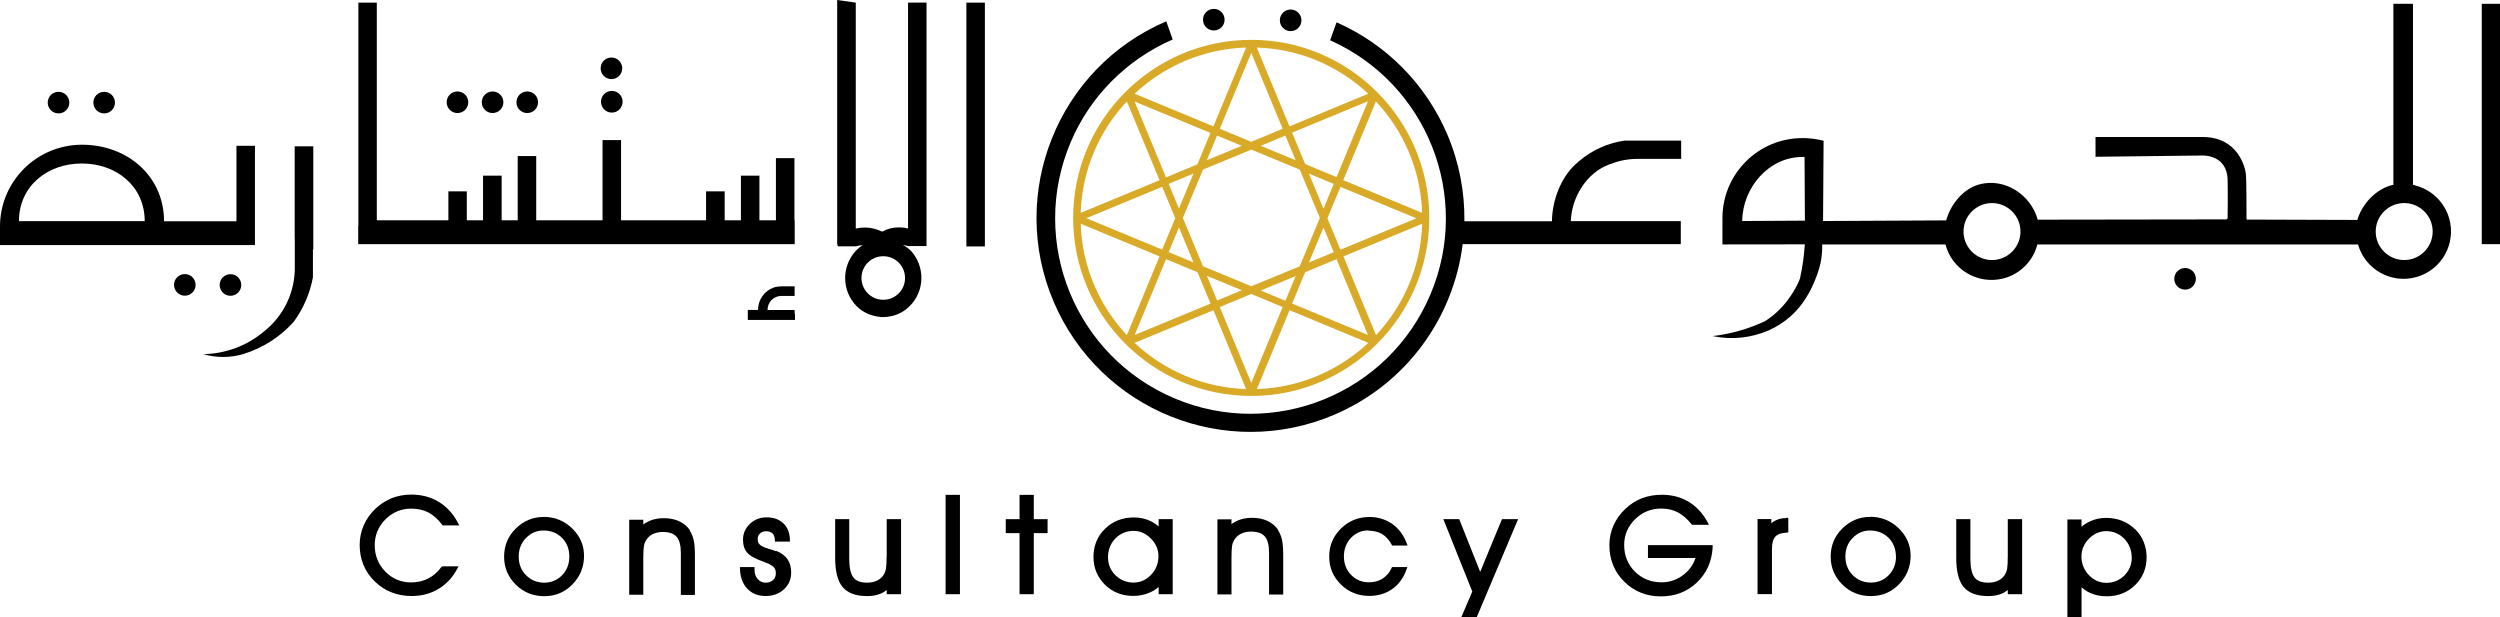 <?xml version="1.0" encoding="UTF-8"?>
<svg id="Layer_2" data-name="Layer 2" xmlns="http://www.w3.org/2000/svg" viewBox="0 0 275.54 68">
  <defs>
    <style>
      .cls-1 {
        fill: #d9a928;
      }
    </style>
  </defs>
  <g id="Layer_2-2" data-name="Layer 2">
    <g id="Layer_1-2" data-name="Layer 1-2">
      <g>
        <path d="m133.78,3.36c.66,0,1.19-.53,1.19-1.19s-.53-1.19-1.19-1.19-1.19.53-1.19,1.19.53,1.19,1.19,1.19"/>
        <path d="m142.25,3.43c.66,0,1.19-.53,1.19-1.19s-.53-1.19-1.19-1.19-1.19.53-1.19,1.19.53,1.19,1.19,1.19"/>
        <rect x="106.51" y=".29" width="2.04" height="26.87"/>
        <polygon points="39.5 .29 39.5 24.88 39.48 24.88 39.48 26.91 57.06 26.91 59.1 26.91 87.59 26.91 87.59 24.28 87.56 24.28 87.56 17.43 85.52 17.43 85.52 24.28 83.7 24.28 83.7 19.36 81.66 19.36 81.66 24.28 79.87 24.28 79.87 21.09 77.82 21.09 77.82 24.28 68.45 24.28 68.45 15.44 66.41 15.44 66.41 24.28 59.1 24.28 59.1 17.2 57.06 17.2 57.06 24.28 55.29 24.28 55.29 19.36 53.24 19.36 53.24 24.28 51.45 24.28 51.45 21.09 49.42 21.09 49.42 24.28 41.53 24.28 41.53 .29 39.5 .29"/>
        <path d="m87.59,34.17h-2.99v-.03c0-.81.61-1.46,1.42-1.52h1.56v-1.06h-1.46c-.28,0-.57.04-.84.13h0c-1.03.36-1.73,1.35-1.73,2.44v.03h-1.13v1.1h5.2v-.73s-.03.06-.04.08v-.47.03Z"/>
        <path d="m99.75,30.64c0,1.33-1.07,2.4-2.4,2.4s-2.4-1.07-2.4-2.4,1.07-2.4,2.4-2.4,2.4,1.07,2.4,2.4m.27-5.47c-.32-.08-.64-.11-.96-.11s-.63.04-.93.11c-.29.07-.56.18-.82.33h-.01s-.08.01-.13.01c-.87-.42-1.86-.54-2.79-.33-.01,0-.04,0-.06.01V.29l-2.05-.29v26.86l.07.29h1.98c.25-.08.5-.11.77-.13-.22.14-.45.31-.64.5l-.15.15c-1.59,1.74-1.52,4.44.14,6.1.53.52,1.2.88,1.93,1.05.32.08.64.13.98.13.31,0,.61-.04.92-.11.77-.17,1.45-.56,2.01-1.12,1.65-1.66,1.7-4.32.13-6.07,0,0-.46-.46-.92-.64.2.01.39.06.59.11h2.04s0-26.83,0-26.83h-2.04v24.88h-.03Z"/>
        <path d="m32.49,26.28v3c.08,2.85-1.21,5.57-3.47,7.31-1.86,1.55-4.19,2.4-6.61,2.44,1.42.42,2.96.42,4.38,0,2.16-.66,4.12-1.9,5.61-3.6,1.05-1.45,1.76-3.1,2.09-4.86v-3.07h.04v-11.37h-2.05v10.14h.01Z"/>
        <path d="m2.09,24.37c0-3.84,3.11-6.35,6.93-6.35s6.93,2.51,6.93,6.35H2.09Zm26.01,2.64v-10.94h-2.04v8.32h-7.98c0-4.99-4.05-8.44-9.04-8.44S0,19.98,0,24.97v2.04h28.1Z"/>
        <path d="m6.45,12.5c.66,0,1.19-.53,1.19-1.19s-.53-1.19-1.19-1.19-1.19.53-1.19,1.19.53,1.19,1.19,1.19"/>
        <path d="m11.48,12.5c.66,0,1.19-.53,1.19-1.19s-.53-1.19-1.19-1.19-1.19.53-1.19,1.19.53,1.19,1.19,1.19"/>
        <path d="m20.37,30.21c-.66,0-1.19.53-1.19,1.19s.53,1.19,1.19,1.19,1.19-.53,1.19-1.19-.53-1.19-1.19-1.19"/>
        <path d="m24.21,31.41c0,.66.53,1.19,1.19,1.19s1.19-.53,1.19-1.19-.53-1.19-1.19-1.19-1.19.53-1.19,1.19"/>
        <path d="m50.42,12.46c.66,0,1.19-.53,1.19-1.19s-.53-1.19-1.19-1.19-1.19.53-1.19,1.19.53,1.19,1.19,1.19"/>
        <path d="m54.29,12.46c.66,0,1.19-.53,1.19-1.19s-.53-1.19-1.19-1.19-1.19.53-1.19,1.19.53,1.19,1.19,1.19"/>
        <path d="m58.11,12.46c.66,0,1.19-.53,1.19-1.19s-.53-1.19-1.19-1.19-1.19.53-1.19,1.19.53,1.19,1.19,1.19"/>
        <path d="m67.39,8.72c.66,0,1.19-.53,1.19-1.19s-.53-1.19-1.19-1.19-1.19.53-1.19,1.19.53,1.19,1.19,1.19"/>
        <path d="m67.43,10.02c-.66,0-1.19.53-1.19,1.19s.53,1.2,1.19,1.2,1.19-.53,1.19-1.2-.53-1.19-1.19-1.19"/>
        <path d="m264.98,28.66h0c-1.73,0-3.14-1.41-3.14-3.14s1.41-3.14,3.14-3.14,3.14,1.41,3.14,3.14-1.41,3.14-3.14,3.14m-45.43,0c-1.73,0-3.14-1.41-3.14-3.14s1.41-3.14,3.14-3.14,3.14,1.41,3.14,3.14-1.41,3.14-3.14,3.14m-27.53-4.3c.04-3.7,2.96-7.09,6.67-7.06h.2l.04,7.02s-6.91.04-6.91.04Zm74.14-3.95s-.14-.03-.21-.04V.42h-2.16v19.96h-.07c-1.83.42-3.36,2.06-3.91,3.86l-12.19-.04-.03-.31h.01s.01-4.05-.07-4.74-.85-4.03-4.73-4.05c-3.17-.01-11.84,0-11.84,0v2.18l11.73-.14s2.79-.17,2.83,2.71c.04,1.77,0,4.02,0,4.02h.01v.11l-.04.13-.11.07-20.79.03c-.77-2.78-3.67-4.65-6.46-3.88-1.77.49-3.13,2.18-3.63,3.96l-13.57.07.06-8.85c-.68-.17-1.38-.27-2.09-.29h-.2c-4.86-.03-8.82,3.89-8.86,8.75v2.97h.56s8.52-.01,8.52-.01c-.08,1.24-.25,2.48-.52,3.7,0,.07-.06.14-.07.21-.25.63-.59,1.23-.98,1.79-.73,1.1-1.69,2.05-2.8,2.76-1.83.86-3.79,1.42-5.8,1.65,2.11.45,4.31.21,6.28-.67,1.69-.77,3.1-2.01,4.06-3.6.45-.71.81-1.48,1.1-2.27.07-.14.11-.28.15-.42.36-1,.53-2.06.49-3.14h13.59c.73,2.79,3.57,4.46,6.38,3.75,1.84-.47,3.28-1.91,3.75-3.75h35.34c.8,2.78,3.68,4.38,6.46,3.59,2.78-.8,4.38-3.68,3.59-6.46-.52-1.8-1.95-3.19-3.78-3.64"/>
        <path d="m179.03,15.5c-1.84.27-3.57,1.05-4.98,2.25-.14.11-.29.25-.43.38-1.63,1.51-2.55,4.03-2.57,6.26h-9.65c.04-3.21-.56-6.47-1.9-9.61-2.36-5.51-6.71-9.91-12.19-12.32l-.71,1.98c10.67,4.76,15.63,17.19,11.06,28-4.62,10.95-17.24,16.09-28.2,11.47-10.95-4.62-16.09-17.24-11.47-28.2,2.15-5.11,6.19-9.15,11.26-11.36l-.71-2c-11.96,5.12-17.51,18.97-12.4,30.93,5.12,11.97,18.97,17.54,30.94,12.42,7.99-3.42,13.13-10.74,14.13-18.79h24.04v-2.54h-12.12c.08-2.64,1.77-5.37,4.27-6.26.39-.15.78-.28,1.19-.38.63-.15,1.27-.22,1.93-.22h4.77v-2.01h-6.26.01Z"/>
        <path d="m240.83,29.54c-.66,0-1.19.53-1.19,1.19s.53,1.19,1.19,1.19,1.19-.53,1.19-1.19-.53-1.19-1.19-1.19"/>
        <rect x="273.53" y=".42" width="2.01" height="26.49"/>
        <path d="m45.33,56.06c.71,0,1.34.14,1.88.42s1.06.74,1.52,1.35l.06.08h1.84l-.22-.4c-.52-.95-1.21-1.69-2.09-2.22-.88-.52-1.88-.78-2.99-.78-.77,0-1.49.14-2.15.39-.66.27-1.26.66-1.79,1.16-.57.53-1,1.16-1.3,1.83-.29.67-.45,1.4-.45,2.15,0,1.6.56,2.96,1.65,4.03s2.47,1.62,4.09,1.62c1.06,0,2.04-.25,2.89-.75s1.55-1.21,2.05-2.12l.22-.4h-1.73l-.13.03-.06.08c-.4.54-.89.96-1.45,1.24s-1.17.42-1.87.42c-1.1,0-2.06-.4-2.83-1.19-.78-.8-1.17-1.77-1.17-2.93,0-1.07.39-2.02,1.17-2.82.78-.78,1.73-1.19,2.83-1.19"/>
        <path d="m57.98,59.29c.53-.54,1.17-.82,1.91-.82.82,0,1.52.27,2.05.81.53.53.81,1.23.81,2.06s-.27,1.52-.8,2.06-1.19.82-1.97.82-1.46-.28-2-.82-.81-1.23-.81-2.05.27-1.51.8-2.05m1.93-2.32c-1.17,0-2.2.43-3.06,1.28s-1.28,1.9-1.28,3.1.43,2.22,1.28,3.07c.85.85,1.91,1.28,3.14,1.28s2.26-.43,3.11-1.3,1.28-1.93,1.28-3.14-.45-2.19-1.31-3.03c-.86-.84-1.93-1.27-3.15-1.27"/>
        <path d="m76.04,58.44h0c-.29-.43-.7-.77-1.2-1-.49-.22-1.06-.33-1.69-.33-.57,0-1.07.1-1.52.28-.25.11-.5.24-.73.42v-.53h-1.55v8.27h1.55v-4.03c0-.66.03-1.1.07-1.35.04-.24.13-.45.24-.63.18-.29.42-.52.73-.67s.68-.24,1.1-.24c.71,0,1.23.18,1.53.53.32.36.47.96.47,1.81v4.6h1.55v-4.31c0-.74-.04-1.31-.13-1.7-.08-.4-.24-.77-.43-1.07"/>
        <path d="m85.52,60.75h0c-.14-.06-.39-.14-.77-.25-.35-.1-.61-.21-.78-.31-.18-.1-.29-.21-.36-.33-.07-.11-.1-.27-.1-.45,0-.25.08-.45.25-.61s.39-.25.66-.25c.31,0,.53.08.7.22.17.15.25.38.28.67v.25h1.66v-.28c-.04-.74-.29-1.33-.75-1.76-.46-.42-1.06-.63-1.81-.63s-1.33.24-1.84.71c-.5.47-.77,1.06-.77,1.74,0,.6.15,1.09.47,1.45.31.36.91.68,1.86,1.02.52.18.86.38,1.05.56.17.17.24.4.24.7s-.1.53-.31.73-.49.29-.82.29-.63-.13-.86-.39-.36-.6-.36-1.02v-.31h-1.6v.28c.03.86.31,1.58.81,2.11.5.53,1.19.8,2.01.8s1.48-.24,2.01-.73c.54-.49.81-1.1.81-1.86,0-.59-.14-1.07-.4-1.46-.27-.39-.68-.7-1.23-.92"/>
        <path d="m97.72,61.29c0,.66-.03,1.12-.07,1.38-.04.24-.13.45-.22.63-.18.29-.43.53-.74.68s-.67.24-1.09.24c-.73,0-1.24-.18-1.53-.56-.31-.39-.47-1.09-.47-2.06v-4.38h-1.55v4.31c0,1.45.28,2.53.82,3.17.56.67,1.46,1,2.71,1,.57,0,1.07-.1,1.49-.27.24-.1.45-.24.66-.4v.46h1.58v-8.27h-1.58s0,4.07,0,4.07Z"/>
        <rect x="104.22" y="54.54" width="1.58" height="10.95"/>
        <polygon points="112.37 54.54 112.37 57.22 110.85 57.22 110.85 58.76 112.37 58.76 112.37 65.49 113.94 65.49 113.94 58.76 115.46 58.76 115.46 57.22 113.94 57.22 113.94 54.54 112.37 54.54"/>
        <path d="m122.93,59.35c.54-.56,1.23-.84,2.01-.84.71,0,1.35.28,1.9.84.56.56.84,1.21.84,1.95,0,.81-.28,1.49-.82,2.06s-1.2.85-1.94.85-1.44-.28-1.98-.81-.82-1.2-.82-1.98c0-.82.28-1.52.82-2.08m4.74-1.33c-.27-.24-.56-.43-.89-.59-.54-.25-1.16-.39-1.81-.39-1.27,0-2.34.42-3.18,1.24-.85.82-1.28,1.87-1.28,3.1s.42,2.23,1.26,3.07c.82.82,1.88,1.24,3.13,1.24.67,0,1.3-.14,1.88-.4.33-.15.66-.36.91-.59v.8h1.55v-8.27h-1.55v.81h0Z"/>
        <path d="m140.87,58.4h0c-.29-.43-.7-.77-1.2-1-.49-.22-1.06-.33-1.69-.33-.57,0-1.07.1-1.52.28-.25.11-.5.24-.73.42v-.53h-1.55v8.27h1.55v-4.03c0-.66.03-1.1.07-1.35.04-.24.13-.45.24-.63.18-.29.42-.52.73-.67.31-.15.68-.24,1.1-.24.71,0,1.23.18,1.53.53.32.36.47.96.47,1.81v4.6h1.56v-4.31c0-.74-.04-1.31-.13-1.7-.08-.4-.24-.77-.43-1.07"/>
        <path d="m150.83,58.49c.57,0,1.07.13,1.48.36.42.25.77.63,1.07,1.17l.06.11h1.7l-.15-.38c-.35-.86-.88-1.55-1.59-2.04-.71-.47-1.53-.73-2.46-.73-1.23,0-2.29.43-3.14,1.27-.87.85-1.3,1.88-1.3,3.1s.43,2.22,1.28,3.06,1.9,1.27,3.13,1.27c.95,0,1.8-.25,2.51-.74s1.24-1.19,1.56-2.08l.14-.36h-1.7l-.07.15c-.22.49-.56.86-.98,1.13s-.93.4-1.51.4c-.77,0-1.42-.28-1.94-.81-.53-.54-.8-1.23-.8-2.04s.27-1.51.78-2.05c.52-.54,1.16-.82,1.91-.82"/>
        <polygon points="165.54 57.22 163.14 63.03 160.83 57.22 159.08 57.22 162.27 65.2 161.07 68 162.77 68 167.29 57.29 167.32 57.22 165.54 57.22"/>
        <path d="m181.61,61.5h5.26c-.24.74-.68,1.35-1.31,1.84-.71.56-1.53.84-2.44.84-1.16,0-2.13-.4-2.92-1.17-.78-.78-1.19-1.77-1.19-2.94,0-1.1.4-2.05,1.19-2.83.78-.78,1.76-1.19,2.9-1.19.66,0,1.26.14,1.79.4.53.28,1.05.71,1.53,1.31l.07.08h1.87l-.22-.4c-.52-.92-1.21-1.65-2.06-2.16-.85-.5-1.84-.75-2.9-.75-.81,0-1.55.13-2.22.39-.67.25-1.28.66-1.83,1.17-.57.54-1,1.16-1.3,1.83s-.45,1.4-.45,2.15c0,1.59.54,2.96,1.63,4.03,1.07,1.07,2.44,1.63,4.03,1.63s2.89-.5,3.96-1.51c1.07-1,1.66-2.3,1.76-3.85v-.29h-7.13v1.45l-.03-.03Z"/>
        <path d="m196.83,57.1c-.43,0-.84.11-1.17.28-.14.08-.29.18-.43.29v-.46h-1.52v8.27h1.59v-4.94c0-.64.11-1.1.35-1.37.22-.27.63-.42,1.2-.46l.25-.03v-1.6h-.29.03Z"/>
        <path d="m208.97,61.33c0,.82-.27,1.52-.8,2.06s-1.19.82-1.97.82-1.46-.28-2-.82c-.53-.54-.81-1.23-.81-2.05s.27-1.51.8-2.05,1.17-.82,1.91-.82c.82,0,1.52.28,2.05.81s.81,1.23.81,2.06m-2.85-4.37c-1.17,0-2.2.43-3.06,1.28s-1.28,1.9-1.28,3.1.43,2.22,1.28,3.07,1.91,1.28,3.14,1.28,2.26-.43,3.11-1.3,1.28-1.93,1.28-3.14-.45-2.19-1.31-3.03c-.86-.84-1.93-1.27-3.15-1.27"/>
        <path d="m221.29,61.29c0,.66-.03,1.13-.07,1.38-.04.24-.13.45-.22.63-.18.29-.43.53-.74.68s-.67.24-1.09.24c-.73,0-1.24-.18-1.53-.56-.31-.39-.47-1.09-.47-2.06v-4.38h-1.56v4.31c0,1.45.28,2.53.82,3.17.56.67,1.48,1,2.71,1,.59,0,1.09-.1,1.49-.27.24-.1.45-.24.66-.4v.46h1.58v-8.27h-1.58v4.07h.01Z"/>
        <path d="m234.96,61.43c0,.78-.28,1.45-.82,2-.54.53-1.21.81-1.97.81s-1.38-.29-1.94-.85c-.54-.57-.82-1.27-.82-2.06,0-.74.28-1.4.82-1.95s1.19-.84,1.9-.84c.78,0,1.45.28,2,.84.54.56.82,1.26.82,2.08m.35-3.14c-.84-.82-1.91-1.24-3.19-1.24-.66,0-1.27.14-1.84.42-.32.15-.61.35-.85.56v-.81h-1.56v10.77h1.56v-3.29c.27.24.57.45.91.6.56.27,1.19.39,1.87.39,1.24,0,2.3-.42,3.13-1.24.84-.82,1.26-1.86,1.26-3.06s-.43-2.27-1.27-3.1"/>
        <path class="cls-1" d="m137.91,4.39c-10.83,0-19.63,8.8-19.63,19.63s8.8,19.62,19.63,19.62,19.62-8.8,19.62-19.62-8.8-19.63-19.62-19.63Zm0,37.81l-3.47-8.36,3.47-1.44,3.46,1.44-3.46,8.36Zm0-36.37l3.46,8.36-3.46,1.44-3.47-1.44,3.47-8.36Zm9.4,13.69l-3.46-1.44-1.44-3.46,8.36-3.46s-3.46,8.36-3.46,8.36Zm-13.16,13.6l-1.13-2.72,3.85,1.59s-2.72,1.13-2.72,1.13Zm-1.56-3.77l-2.22-5.33,2.22-5.33,5.33-2.2,5.33,2.2,2.22,5.33-2.22,5.33-5.33,2.2-5.33-2.2Zm-1.05-.43l-2.73-1.13,1.13-2.73s1.6,3.86,1.6,3.86Zm-1.6-5.93l-1.13-2.73,2.73-1.13-1.6,3.86Zm4.2-8.05l2.72,1.13-3.85,1.59s1.13-2.72,1.13-2.72Zm7.53,0l1.13,2.72-3.85-1.59s2.72-1.13,2.72-1.13Zm4.2,10.13l1.13,2.73-2.73,1.13s1.6-3.86,1.6-3.86Zm-1.6-5.93l2.73,1.13-1.13,2.73-1.6-3.86Zm-12.29-1.03l-3.47,1.44-3.46-8.36,8.36,3.46-1.44,3.46h.01Zm-3.89,2.48l1.44,3.46-1.44,3.46-8.36-3.46s8.36-3.46,8.36-3.46Zm.42,7.97l3.47,1.44,1.44,3.46-8.36,3.46,3.46-8.36h-.01Zm10.44,3.46l3.85-1.59-1.13,2.72s-2.72-1.13-2.72-1.13Zm4.9-2.02l3.46-1.44,3.46,8.36-8.36-3.46s1.44-3.46,1.44-3.46Zm3.89-2.48l-1.44-3.46,1.44-3.46,8.36,3.46-8.36,3.46Zm.31-7.66l3.6-8.68c3.03,3.24,4.94,7.53,5.09,12.28l-8.68-3.6h-.01Zm2.75-9.53l-8.68,3.6-3.6-8.69c4.73.15,9.04,2.05,12.28,5.09Zm-13.46-5.09l-3.6,8.69-8.69-3.6c3.24-3.03,7.55-4.94,12.29-5.09Zm-13.14,5.94l3.6,8.68-8.69,3.6c.15-4.74,2.05-9.04,5.09-12.28Zm3.6,17.08l-3.6,8.68c-3.03-3.24-4.94-7.55-5.09-12.28,0,0,8.69,3.6,8.69,3.6Zm-2.75,9.53l8.69-3.6,3.6,8.69c-4.74-.15-9.05-2.05-12.29-5.09Zm13.48,5.09l3.6-8.69,8.68,3.6c-3.24,3.03-7.55,4.94-12.28,5.09Zm13.13-5.94l-3.59-8.68,8.68-3.6c-.15,4.74-2.05,9.04-5.09,12.28Z"/>
      </g>
    </g>
  </g>
</svg>